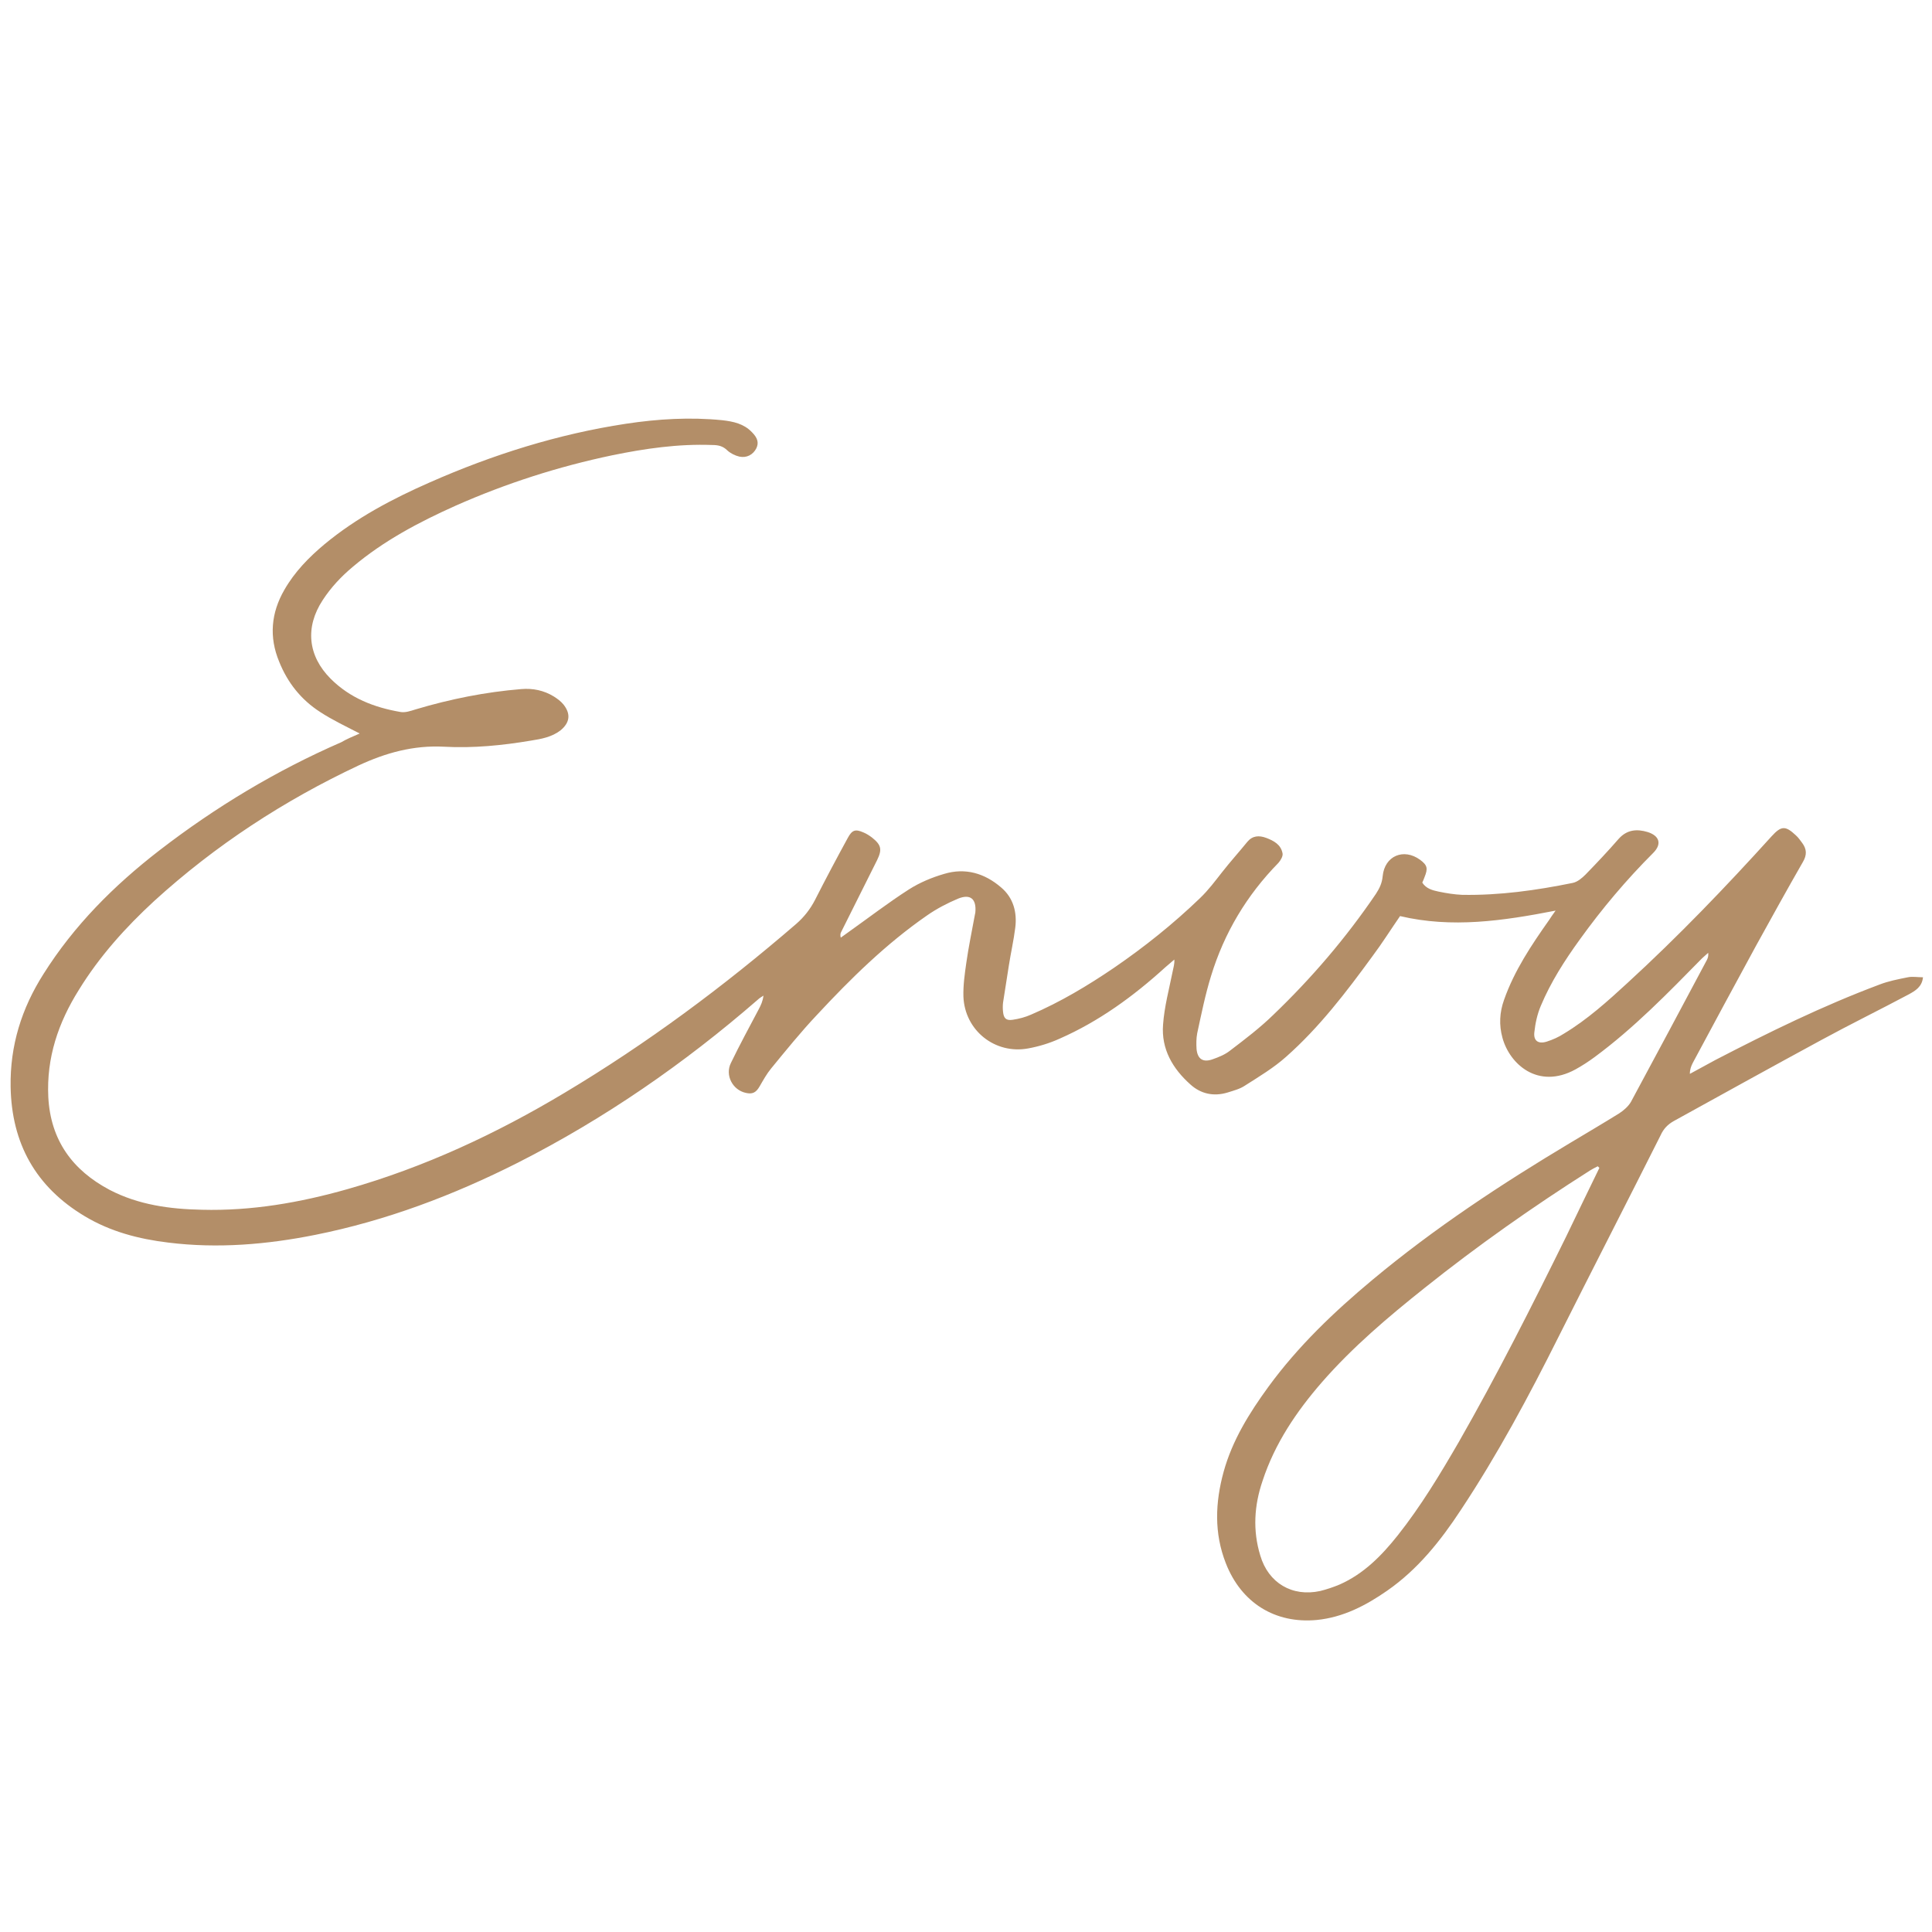 <?xml version="1.0" encoding="utf-8"?>
<!-- Generator: Adobe Illustrator 27.0.0, SVG Export Plug-In . SVG Version: 6.00 Build 0)  -->
<svg version="1.1" id="Layer_1" xmlns="http://www.w3.org/2000/svg" xmlns:xlink="http://www.w3.org/1999/xlink" x="0px" y="0px"
	 viewBox="0 0 60 60" style="enable-background:new 0 0 60 60;" xml:space="preserve">
<style type="text/css">
	.st0{fill:#B38E68;}
</style>
<g>
	<path class="st0" d="M11.17,22.78c-0.44-0.23-0.85-0.42-1.23-0.67c-0.59-0.38-1.01-0.91-1.27-1.56c-0.32-0.77-0.25-1.52,0.16-2.23
		c0.32-0.56,0.76-1.01,1.25-1.42c0.99-0.82,2.11-1.41,3.27-1.92c1.95-0.86,3.98-1.5,6.09-1.82c0.99-0.15,1.99-0.21,2.99-0.11
		c0.35,0.04,0.67,0.11,0.92,0.37c0.18,0.18,0.22,0.33,0.14,0.5c-0.1,0.2-0.3,0.31-0.53,0.26c-0.13-0.03-0.27-0.1-0.37-0.19
		c-0.14-0.14-0.29-0.17-0.47-0.17c-1.05-0.04-2.09,0.11-3.11,0.32c-1.67,0.35-3.29,0.87-4.85,1.56c-1.14,0.51-2.24,1.09-3.2,1.9
		c-0.36,0.3-0.68,0.64-0.94,1.04c-0.55,0.84-0.46,1.73,0.25,2.44c0.6,0.6,1.35,0.89,2.16,1.03c0.15,0.03,0.32-0.03,0.48-0.08
		c1.07-0.32,2.17-0.54,3.28-0.63c0.36-0.03,0.7,0.04,1.01,0.23c0.11,0.07,0.22,0.15,0.3,0.25c0.23,0.29,0.2,0.56-0.09,0.8
		c-0.27,0.21-0.6,0.27-0.92,0.32c-0.89,0.15-1.8,0.24-2.7,0.19c-0.95-0.05-1.81,0.19-2.65,0.58c-2.32,1.09-4.45,2.48-6.35,4.21
		c-0.89,0.82-1.7,1.72-2.34,2.76c-0.64,1.02-1.01,2.11-0.95,3.33c0.07,1.34,0.75,2.27,1.9,2.88c0.9,0.47,1.88,0.6,2.87,0.62
		c1.54,0.04,3.04-0.22,4.52-0.64c2.39-0.68,4.62-1.72,6.74-2.99c2.56-1.53,4.94-3.3,7.2-5.25c0.24-0.21,0.43-0.45,0.58-0.74
		c0.33-0.65,0.67-1.29,1.02-1.93c0.13-0.24,0.23-0.28,0.48-0.17c0.1,0.04,0.19,0.1,0.27,0.16c0.29,0.23,0.32,0.37,0.16,0.7
		c-0.37,0.75-0.75,1.49-1.12,2.24c-0.02,0.04-0.03,0.08-0.01,0.17c0.08-0.06,0.17-0.12,0.25-0.18c0.62-0.44,1.23-0.91,1.87-1.32
		c0.33-0.21,0.71-0.37,1.09-0.48c0.66-0.2,1.26-0.02,1.77,0.42c0.38,0.32,0.5,0.77,0.44,1.25c-0.05,0.4-0.14,0.79-0.2,1.18
		c-0.06,0.38-0.12,0.76-0.18,1.15c-0.01,0.09-0.01,0.19,0,0.28c0.02,0.21,0.1,0.28,0.3,0.25c0.2-0.03,0.39-0.08,0.57-0.16
		c0.91-0.39,1.76-0.9,2.57-1.45c0.95-0.65,1.85-1.37,2.68-2.17c0.26-0.25,0.46-0.52,0.68-0.8c0.25-0.32,0.53-0.63,0.79-0.95
		c0.16-0.19,0.36-0.2,0.58-0.12c0.24,0.09,0.46,0.21,0.51,0.48c0.02,0.09-0.06,0.22-0.13,0.3c-0.98,1-1.68,2.17-2.09,3.51
		c-0.18,0.58-0.3,1.18-0.43,1.78c-0.03,0.16-0.03,0.33-0.02,0.49c0.03,0.31,0.2,0.42,0.49,0.32c0.2-0.07,0.4-0.15,0.56-0.28
		c0.46-0.35,0.92-0.7,1.33-1.1c1.19-1.14,2.26-2.39,3.19-3.76c0.11-0.17,0.19-0.33,0.21-0.55c0.06-0.63,0.65-0.88,1.16-0.51
		c0.23,0.17,0.25,0.27,0.14,0.54c-0.02,0.05-0.04,0.11-0.07,0.17c0.12,0.19,0.32,0.24,0.51,0.28c0.24,0.05,0.49,0.09,0.73,0.1
		c1.16,0.02,2.3-0.14,3.43-0.37c0.15-0.03,0.29-0.15,0.4-0.26c0.35-0.36,0.7-0.73,1.03-1.11c0.26-0.29,0.57-0.31,0.9-0.21
		c0.35,0.11,0.46,0.36,0.17,0.65c-0.83,0.83-1.59,1.73-2.28,2.69c-0.47,0.65-0.9,1.32-1.21,2.06c-0.11,0.26-0.17,0.54-0.2,0.82
		c-0.03,0.26,0.12,0.37,0.38,0.29c0.19-0.06,0.37-0.14,0.54-0.25c0.73-0.44,1.36-1.01,1.98-1.58c1.57-1.44,3.04-2.97,4.47-4.55
		c0.3-0.33,0.43-0.33,0.75-0.03c0.08,0.07,0.14,0.16,0.2,0.24c0.14,0.19,0.15,0.37,0.02,0.59c-0.5,0.87-0.98,1.74-1.46,2.61
		c-0.66,1.21-1.31,2.42-1.96,3.63c-0.05,0.1-0.09,0.2-0.09,0.34c0.26-0.14,0.53-0.29,0.79-0.43c1.66-0.86,3.33-1.68,5.09-2.34
		c0.28-0.11,0.59-0.17,0.89-0.23c0.14-0.03,0.3,0,0.47,0c-0.03,0.3-0.24,0.42-0.44,0.53c-0.9,0.48-1.82,0.93-2.72,1.42
		c-1.53,0.83-3.05,1.67-4.57,2.51c-0.2,0.11-0.33,0.25-0.42,0.45c-1.05,2.09-2.12,4.17-3.17,6.26c-0.92,1.84-1.89,3.65-3.03,5.37
		c-0.63,0.96-1.34,1.85-2.29,2.51c-0.66,0.46-1.37,0.83-2.19,0.91c-1.29,0.12-2.34-0.53-2.82-1.76c-0.37-0.94-0.33-1.89-0.07-2.84
		c0.27-0.98,0.8-1.83,1.39-2.64c0.92-1.26,2.04-2.33,3.24-3.33c1.92-1.6,4-2.97,6.14-4.25c0.5-0.3,1.01-0.6,1.51-0.91
		c0.14-0.09,0.29-0.22,0.37-0.36c0.79-1.47,1.58-2.94,2.36-4.41c0.03-0.06,0.05-0.12,0.04-0.22c-0.06,0.06-0.13,0.11-0.19,0.17
		c-1.06,1.08-2.12,2.17-3.34,3.07c-0.19,0.14-0.39,0.27-0.59,0.38c-1.17,0.64-2.05-0.17-2.27-0.98c-0.11-0.4-0.09-0.79,0.05-1.18
		c0.32-0.91,0.85-1.7,1.4-2.48c0.05-0.08,0.1-0.15,0.2-0.29c-1.64,0.32-3.22,0.55-4.83,0.17c-0.29,0.42-0.56,0.85-0.86,1.25
		c-0.81,1.11-1.65,2.21-2.68,3.12c-0.38,0.34-0.83,0.61-1.27,0.89c-0.16,0.11-0.36,0.16-0.55,0.22c-0.43,0.13-0.83,0.04-1.15-0.25
		c-0.55-0.49-0.91-1.1-0.85-1.86c0.04-0.56,0.19-1.11,0.3-1.66c0.02-0.11,0.06-0.22,0.05-0.36c-0.09,0.08-0.19,0.16-0.28,0.24
		c-0.99,0.9-2.06,1.68-3.29,2.22c-0.31,0.14-0.64,0.24-0.97,0.3c-1.03,0.19-1.97-0.56-2.01-1.61c-0.01-0.35,0.04-0.7,0.09-1.05
		c0.07-0.49,0.17-0.97,0.26-1.46c0.01-0.03,0.01-0.07,0.02-0.1c0.04-0.42-0.15-0.59-0.54-0.43c-0.33,0.14-0.66,0.31-0.96,0.52
		c-1.27,0.88-2.37,1.96-3.42,3.09c-0.5,0.53-0.96,1.1-1.42,1.66c-0.14,0.17-0.25,0.37-0.36,0.56c-0.11,0.19-0.22,0.25-0.43,0.2
		c-0.41-0.09-0.65-0.55-0.46-0.93c0.27-0.56,0.57-1.11,0.86-1.66c0.07-0.13,0.13-0.26,0.15-0.43c-0.06,0.04-0.13,0.08-0.18,0.13
		c-2.28,1.98-4.75,3.69-7.45,5.06c-2,1.01-4.09,1.8-6.29,2.24c-1.5,0.3-3.03,0.43-4.56,0.24c-0.92-0.11-1.8-0.34-2.6-0.82
		c-1.52-0.91-2.27-2.26-2.3-4.02c-0.02-1.28,0.34-2.43,1.02-3.5c0.95-1.51,2.19-2.75,3.6-3.84c1.75-1.35,3.63-2.48,5.65-3.36
		C10.75,22.96,10.96,22.87,11.17,22.78z M49.67,36.27c-0.02-0.02-0.03-0.03-0.05-0.05c-0.08,0.04-0.16,0.08-0.24,0.13
		c-1.78,1.13-3.5,2.34-5.14,3.65c-1.13,0.9-2.23,1.83-3.19,2.93c-0.79,0.91-1.46,1.9-1.84,3.06c-0.26,0.76-0.31,1.54-0.07,2.32
		c0.25,0.85,0.99,1.29,1.86,1.1c0.2-0.05,0.41-0.12,0.6-0.2c0.75-0.33,1.31-0.9,1.81-1.53c0.72-0.91,1.31-1.89,1.89-2.89
		c1.19-2.08,2.27-4.22,3.33-6.37C48.97,37.71,49.32,36.99,49.67,36.27z"/>
</g>
</svg>
